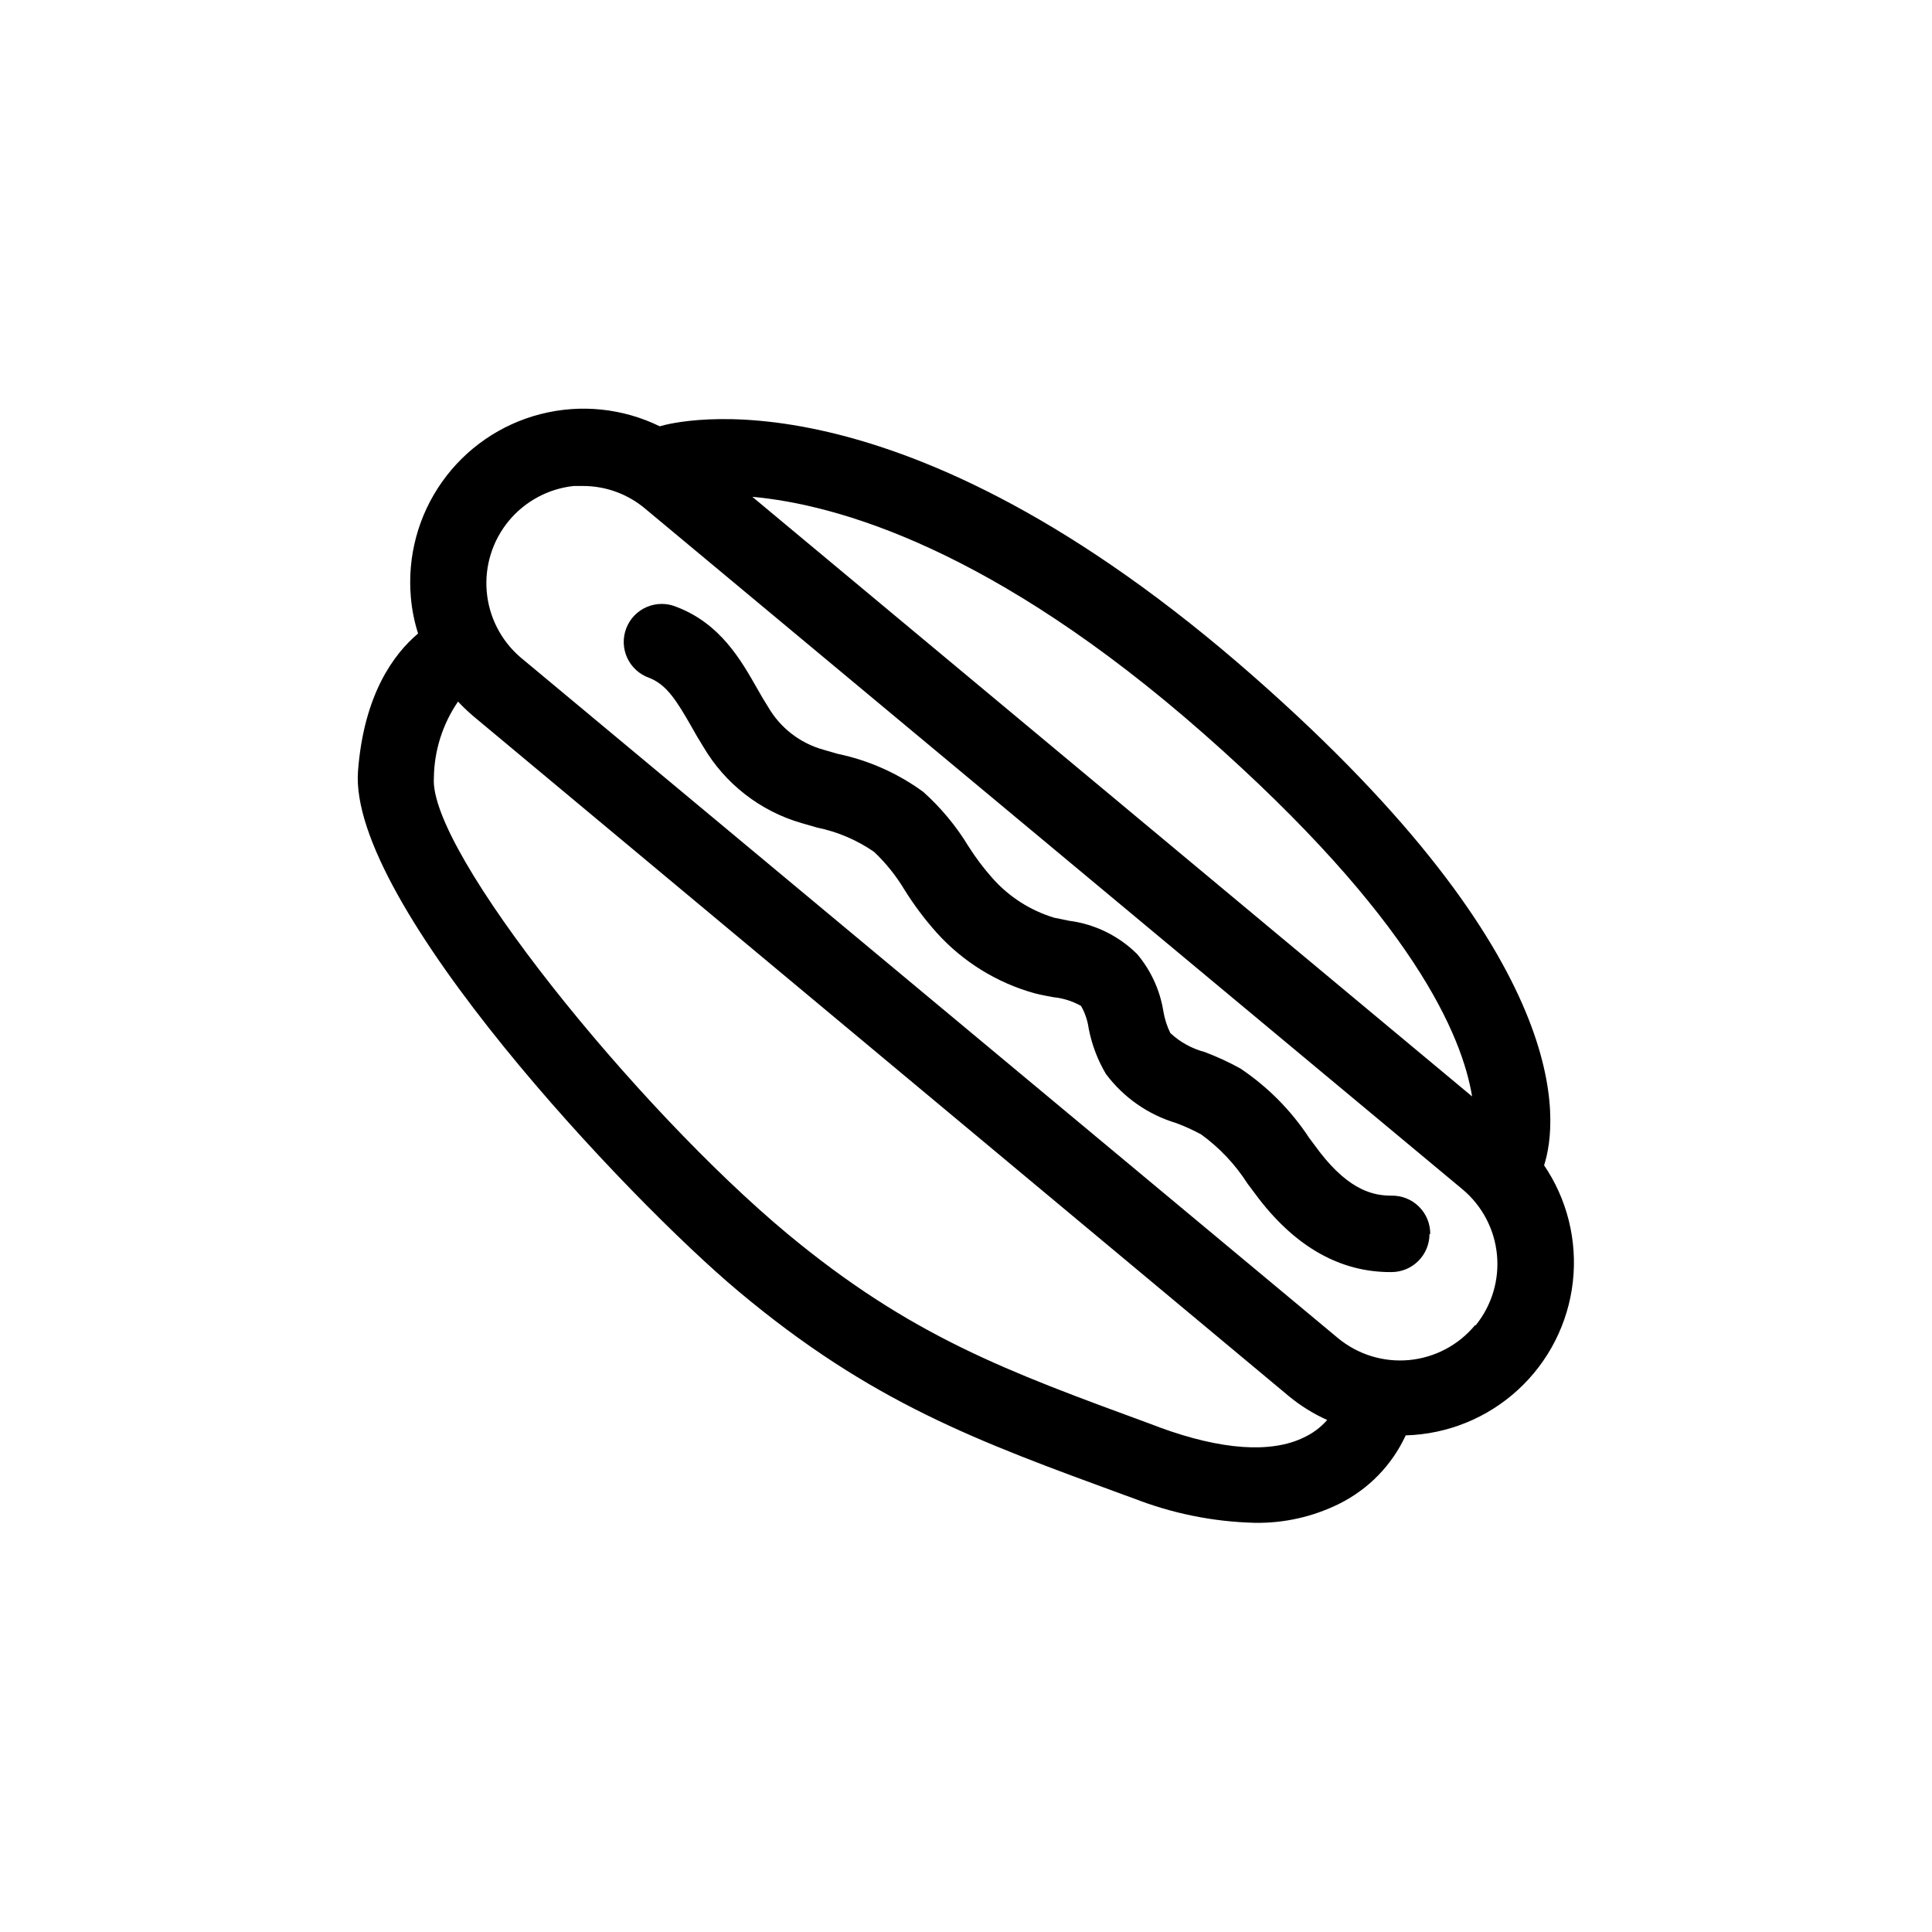 <?xml version="1.0" encoding="UTF-8"?>
<!-- Uploaded to: SVG Repo, www.svgrepo.com, Generator: SVG Repo Mixer Tools -->
<svg fill="#000000" width="800px" height="800px" version="1.1" viewBox="144 144 512 512" xmlns="http://www.w3.org/2000/svg">
 <path d="m553.21 452.8c3.68-11.539 8.715-54.211-76.934-129.48-94.461-83.074-153.36-67.559-157.44-66.348-9.801-4.793-20.98-5.941-31.547-3.242-10.57 2.695-19.832 9.066-26.133 17.965-6.305 8.902-9.234 19.754-8.27 30.617 0.277 3.254 0.918 6.465 1.914 9.574-6.398 5.391-14.359 16.07-15.922 36.426-2.672 35.016 72.043 113.81 100.76 137.84 35.266 29.574 63.43 39.801 102.22 54.008l2.519 0.906c10.254 4.023 21.133 6.223 32.145 6.496 7.75 0.133 15.422-1.594 22.367-5.035 7.777-3.859 14-10.258 17.637-18.137 11.039-0.305 21.602-4.586 29.738-12.055 8.141-7.469 13.309-17.625 14.555-28.602 1.246-10.977-1.512-22.035-7.769-31.137zm-19.094-18.238-190.74-158.9c22.32 2.016 63.73 13.602 119.61 62.773 55.871 49.172 68.516 80.258 71.137 96.125zm-44.586 90.383c-8.664 4.231-21.816 3.324-38.09-2.621l-2.519-0.957c-38.188-14.008-63.48-23.227-96.227-50.383-40.004-33.301-95.219-101.47-93.707-120.91l-0.004 0.004c0.102-7.199 2.328-14.211 6.398-20.152 1.215 1.289 2.492 2.516 3.832 3.68l216.43 180.46c3.066 2.519 6.457 4.621 10.078 6.246-1.719 1.961-3.832 3.539-6.195 4.633zm45.344-29.727-0.004 0.004c-4.375 5.273-10.672 8.586-17.496 9.211-6.824 0.621-13.617-1.496-18.879-5.887l-216.64-180.41c-5.121-4.426-8.305-10.684-8.871-17.43-0.566-6.746 1.535-13.445 5.848-18.66 4.312-5.219 10.5-8.539 17.23-9.254h2.418c6.027-0.008 11.863 2.117 16.477 5.996l216.64 180.41c5.191 4.348 8.465 10.562 9.113 17.301 0.652 6.738-1.375 13.465-5.637 18.723zm-12.043-24.184v0.004c0 2.672-1.062 5.234-2.953 7.125-1.887 1.891-4.453 2.953-7.125 2.953h-0.301c-13.148 0-24.836-6.5-34.812-19.398l-3.023-4.031c-3.246-5.082-7.414-9.508-12.293-13.047-2.144-1.164-4.367-2.172-6.652-3.023-7.426-2.231-13.945-6.785-18.59-13-2.223-3.75-3.773-7.856-4.582-12.141-0.293-2.074-0.977-4.074-2.016-5.894-2.266-1.273-4.769-2.062-7.356-2.316-1.715-0.301-3.477-0.656-5.039-1.059-9.984-2.793-18.965-8.367-25.895-16.07-3.137-3.516-5.969-7.293-8.465-11.285-2.219-3.711-4.93-7.102-8.062-10.078-4.551-3.152-9.691-5.344-15.113-6.449l-4.18-1.211-0.004 0.004c-10.898-3.168-20.18-10.375-25.945-20.152-1.109-1.762-2.168-3.578-3.176-5.391-3.93-6.852-6.551-11.133-11.234-12.949-2.566-0.906-4.656-2.812-5.797-5.289-1.137-2.473-1.227-5.301-0.246-7.84 0.98-2.543 2.945-4.578 5.453-5.644 2.504-1.066 5.336-1.074 7.848-0.02 11.637 4.434 17.078 14.055 21.461 21.766 0.906 1.613 1.812 3.176 2.82 4.734 3.203 5.543 8.445 9.613 14.613 11.336l3.828 1.109c8.188 1.707 15.918 5.141 22.672 10.074 4.664 4.176 8.688 9.012 11.938 14.359 1.914 3.027 4.07 5.891 6.449 8.566 4.375 4.918 10.023 8.527 16.324 10.43l3.93 0.805c6.816 0.879 13.156 3.977 18.035 8.816 3.644 4.316 6.047 9.539 6.953 15.113 0.332 2.031 0.961 4 1.863 5.844 2.598 2.41 5.746 4.141 9.172 5.039 3.223 1.223 6.352 2.668 9.371 4.332 7.246 4.852 13.449 11.102 18.238 18.391l2.82 3.777c8.062 10.43 14.559 11.539 18.992 11.539 2.727-0.055 5.356 0.996 7.293 2.914 1.938 1.918 3.012 4.539 2.984 7.262z"/>
</svg>